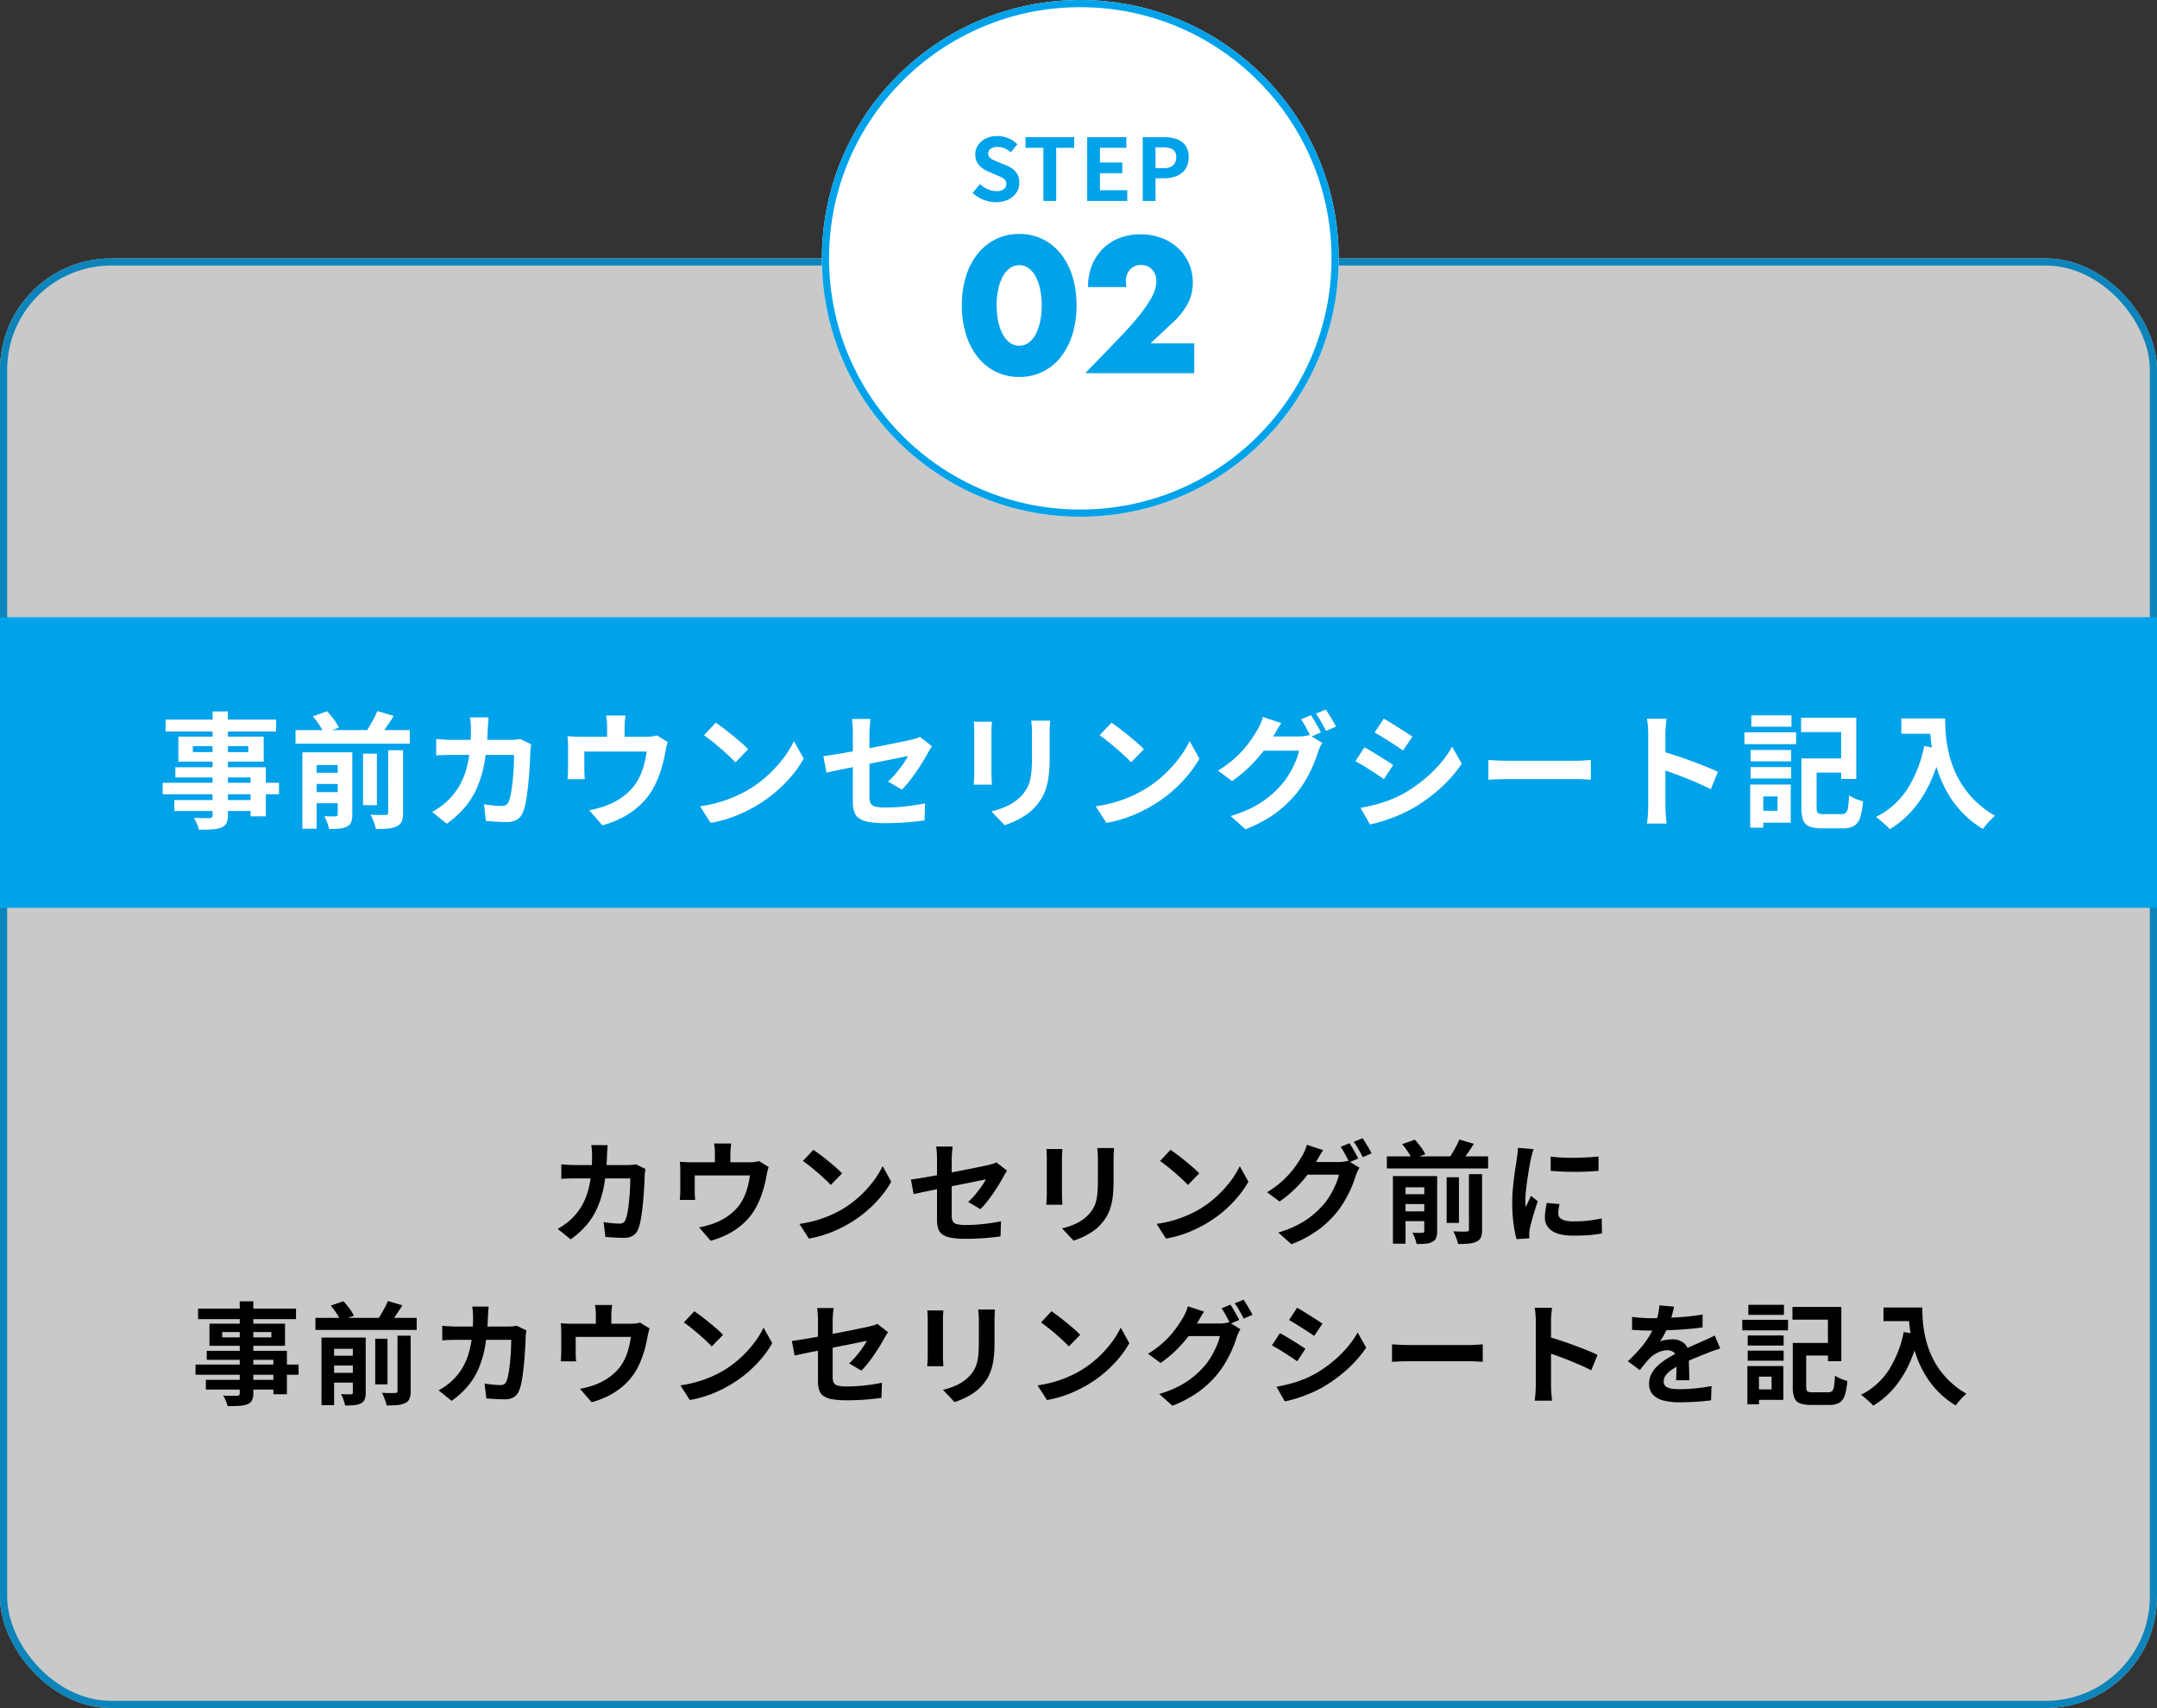 <svg xmlns="http://www.w3.org/2000/svg" width="601" height="476" viewBox="0 0 601 476"><rect x="0" y="0" width="601" height="476" fill="#333333" stroke="none"/><g id="&#x30B0;&#x30EB;&#x30FC;&#x30D7;_10155" data-name="&#x30B0;&#x30EB;&#x30FC;&#x30D7; 10155" transform="translate(22464 21901)"><g id="&#x30B0;&#x30EB;&#x30FC;&#x30D7;_9034" data-name="&#x30B0;&#x30EB;&#x30FC;&#x30D7; 9034"><g id="&#x30B0;&#x30EB;&#x30FC;&#x30D7;_9031" data-name="&#x30B0;&#x30EB;&#x30FC;&#x30D7; 9031" transform="translate(-15100 -16090)"><g id="&#x30B0;&#x30EB;&#x30FC;&#x30D7;_3236" data-name="&#x30B0;&#x30EB;&#x30FC;&#x30D7; 3236" transform="translate(-7364 -5830)"><g id="&#x30B0;&#x30EB;&#x30FC;&#x30D7;_3235" data-name="&#x30B0;&#x30EB;&#x30FC;&#x30D7; 3235" transform="translate(0 19.146)"><g id="&#x9577;&#x65B9;&#x5F62;_1455" data-name="&#x9577;&#x65B9;&#x5F62; 1455" transform="translate(0 71.854)" fill="#fff" stroke="#00a2ea" stroke-width="2" opacity="0.736"><rect width="601" height="404" rx="31" stroke="none"></rect><rect x="1" y="1" width="599" height="402" rx="30" fill="none"></rect></g><g id="&#x30B0;&#x30EB;&#x30FC;&#x30D7;_3234" data-name="&#x30B0;&#x30EB;&#x30FC;&#x30D7; 3234" transform="translate(229)"><g id="&#x6955;&#x5186;&#x5F62;_95" data-name="&#x6955;&#x5186;&#x5F62; 95" transform="translate(0 -0.146)" fill="#fff" stroke="#00a2ea" stroke-width="2"><circle cx="72" cy="72" r="72" stroke="none"></circle><circle cx="72" cy="72" r="71" fill="none"></circle></g><path id="&#x30D1;&#x30B9;_15496" data-name="&#x30D1;&#x30B9; 15496" d="M7.492.331A9.411,9.411,0,0,1,4.008-.338a9.161,9.161,0,0,1-3-1.915l2.041-2.44A7.754,7.754,0,0,0,5.2-3.275a5.776,5.776,0,0,0,2.371.538,3.385,3.385,0,0,0,2.107-.555,1.777,1.777,0,0,0,.712-1.475,1.617,1.617,0,0,0-.341-1.076,2.947,2.947,0,0,0-.939-.709q-.6-.3-1.393-.632L5.348-8.2a8.132,8.132,0,0,1-1.722-.99,4.954,4.954,0,0,1-1.357-1.547,4.425,4.425,0,0,1-.529-2.221,4.555,4.555,0,0,1,.788-2.62A5.462,5.462,0,0,1,4.7-17.414a7.15,7.15,0,0,1,3.178-.678,8,8,0,0,1,3.03.593,7.435,7.435,0,0,1,2.546,1.7L11.67-13.574A7.18,7.18,0,0,0,9.908-14.66a5.163,5.163,0,0,0-2.026-.382,3.094,3.094,0,0,0-1.852.495,1.594,1.594,0,0,0-.683,1.365A1.475,1.475,0,0,0,5.73-12.14a3.207,3.207,0,0,0,1.009.706q.626.293,1.376.6l2.327.957a7.278,7.278,0,0,1,1.88,1.08,4.519,4.519,0,0,1,1.244,1.556,4.989,4.989,0,0,1,.441,2.2,4.893,4.893,0,0,1-.775,2.673A5.534,5.534,0,0,1,11-.41,7.669,7.669,0,0,1,7.492.331ZM20.724,0V-14.816h-5V-17.78H29.3v2.964H24.281V0Zm12.2,0V-17.78H43.821v2.964H36.472v4.109H42.7v2.982H36.472v4.742h7.612V0ZM48.407,0V-17.78h5.829a11.155,11.155,0,0,1,3.543.524,5.015,5.015,0,0,1,2.489,1.743,5.407,5.407,0,0,1,.919,3.327,5.626,5.626,0,0,1-.917,3.318A5.43,5.43,0,0,1,57.8-6.94a9.2,9.2,0,0,1-3.467.627H51.953V0Zm3.546-9.127h2.141a4.12,4.12,0,0,0,2.727-.766,2.847,2.847,0,0,0,.9-2.292,2.357,2.357,0,0,0-.95-2.156,5.228,5.228,0,0,0-2.789-.606H51.953Z" transform="translate(41 55.854)" fill="#00a2ea"></path><path id="&#x30D1;&#x30B9;_15495" data-name="&#x30D1;&#x30B9; 15495" d="M10.7-18.9a21.261,21.261,0,0,0,.45,4.55,13.235,13.235,0,0,0,1.275,3.55A6.865,6.865,0,0,0,14.4-8.475,4.351,4.351,0,0,0,17-7.65a4.386,4.386,0,0,0,2.575-.825A6.516,6.516,0,0,0,21.55-10.8a13.836,13.836,0,0,0,1.25-3.55,21.261,21.261,0,0,0,.45-4.55,21.355,21.355,0,0,0-.45-4.525,13.4,13.4,0,0,0-1.25-3.55,6.569,6.569,0,0,0-1.975-2.3A4.386,4.386,0,0,0,17-30.1a4.351,4.351,0,0,0-2.6.825,6.928,6.928,0,0,0-1.975,2.3,12.828,12.828,0,0,0-1.275,3.55A21.355,21.355,0,0,0,10.7-18.9ZM1-18.9a26.756,26.756,0,0,1,1.175-8.175,18.883,18.883,0,0,1,3.3-6.275,14.887,14.887,0,0,1,5.05-4.025A14.586,14.586,0,0,1,17-38.8a14.632,14.632,0,0,1,6.45,1.425A14.575,14.575,0,0,1,28.5-33.35a19.154,19.154,0,0,1,3.275,6.275A26.756,26.756,0,0,1,32.95-18.9a26.756,26.756,0,0,1-1.175,8.175,19.455,19.455,0,0,1-3.275,6.3,14.456,14.456,0,0,1-5.05,4.05A14.632,14.632,0,0,1,17,1.05,14.586,14.586,0,0,1,10.525-.375a14.763,14.763,0,0,1-5.05-4.05,19.177,19.177,0,0,1-3.3-6.3A26.756,26.756,0,0,1,1-18.9ZM65.75,0H35.4l9.35-9.7q3.7-3.85,5.8-6.525a35.923,35.923,0,0,0,3.125-4.525,11.892,11.892,0,0,0,1.275-3,9.436,9.436,0,0,0,.25-1.95,5.041,5.041,0,0,0-.275-1.65,4.2,4.2,0,0,0-.825-1.425,4.153,4.153,0,0,0-1.325-1,4.148,4.148,0,0,0-1.825-.375,3.913,3.913,0,0,0-3.125,1.3A4.79,4.79,0,0,0,46.7-25.6a12.271,12.271,0,0,0,.15,1.6H36.15a16.089,16.089,0,0,1,1.075-6,13.609,13.609,0,0,1,3.025-4.65,13.36,13.36,0,0,1,4.625-3A15.945,15.945,0,0,1,50.75-38.7a16.508,16.508,0,0,1,5.825,1A13.918,13.918,0,0,1,61.2-34.9a12.856,12.856,0,0,1,3.05,4.275,13.084,13.084,0,0,1,1.1,5.375,12.523,12.523,0,0,1-1.325,5.725A20.153,20.153,0,0,1,59.8-14.15L53.55-8.3h12.2Z" transform="translate(38 103.854)" fill="#00a2ea"></path></g></g><rect id="&#x9577;&#x65B9;&#x5F62;_1456" data-name="&#x9577;&#x65B9;&#x5F62; 1456" width="601" height="81" transform="translate(0 191)" fill="#00a2ea"></rect><path id="&#x30D1;&#x30B9;_15491" data-name="&#x30D1;&#x30B9; 15491" d="M15.232-29.74H19.5V-.86a4.883,4.883,0,0,1-.424,2.3,2.868,2.868,0,0,1-1.436,1.207,8.791,8.791,0,0,1-2.5.489q-1.484.1-3.736.1a8.6,8.6,0,0,0-.557-1.689,11.783,11.783,0,0,0-.826-1.615q.85.035,1.734.049t1.6.01l1.005,0a1.152,1.152,0,0,0,.679-.205.86.86,0,0,0,.189-.648ZM2.126-27.453H32.932v3.308H2.126Zm7.6,7.388v1.66H25.18v-1.66ZM5.707-22.717H29.472v6.974H5.707Zm-.855,8.539H30.07V-.507H25.807V-11.333H4.852ZM1.328-9.85h32.41v3.2H1.328ZM4.577-5.031H28.091v3.043H4.577ZM38.339-24.543H70.188v3.807H38.339Zm4.145,11.915h9.088v3.1H42.484Zm0,5.381h9.088v3.09H42.484ZM57.151-17.97h3.862V-3.613H57.151Zm-7.044-.362H54.16V-1a5.8,5.8,0,0,1-.319,2.117,2.382,2.382,0,0,1-1.215,1.244,5.459,5.459,0,0,1-2.1.571q-1.209.1-2.834.1a12.045,12.045,0,0,0-.534-1.822,11.122,11.122,0,0,0-.8-1.748q.97.035,1.9.053a12.308,12.308,0,0,0,1.259-.017.666.666,0,0,0,.457-.134.581.581,0,0,0,.127-.422Zm14.055-.6H68.3V-1.468a6.232,6.232,0,0,1-.372,2.4,2.752,2.752,0,0,1-1.4,1.368,7.527,7.527,0,0,1-2.446.608,30.634,30.634,0,0,1-3.358.113,11.177,11.177,0,0,0-.581-2,13.924,13.924,0,0,0-.9-1.976q1.337.062,2.551.076T63.427-.9A.991.991,0,0,0,64-1.031a.6.6,0,0,0,.158-.484Zm-21-9.446,3.987-1.4a28.093,28.093,0,0,1,1.889,2.289A12.141,12.141,0,0,1,50.426-25.2l-4.248,1.485a12.055,12.055,0,0,0-1.222-2.276A21.4,21.4,0,0,0,43.158-28.38Zm17.978-1.461L65.7-28.485q-1.047,1.684-2.157,3.278T61.5-22.455l-3.769-1.293q.619-.848,1.248-1.9t1.2-2.15Q60.755-28.9,61.136-29.841ZM40.251-18.332H51.279v3.527H44.214V2.938H40.251Zm51.874-9.745q-.062.615-.125,1.556t-.1,1.572A62.769,62.769,0,0,1,91.03-15.7a32.2,32.2,0,0,1-2.086,7.156,22.185,22.185,0,0,1-3.463,5.589,27.274,27.274,0,0,1-5.005,4.522L76.4-1.726A27.318,27.318,0,0,0,78.726-3.2a15.818,15.818,0,0,0,2.28-1.941A18.227,18.227,0,0,0,83.9-8.85a20.25,20.25,0,0,0,1.909-4.4,30.283,30.283,0,0,0,1.065-5.267,55.576,55.576,0,0,0,.347-6.346q0-.393-.031-.994T87.1-27.06q-.062-.605-.132-1.017Zm11.887,7.5q-.07.428-.146.986a8.455,8.455,0,0,0-.084.862q-.035,1.121-.119,2.865t-.241,3.761q-.158,2.016-.389,4.019t-.554,3.7a13.713,13.713,0,0,1-.785,2.779A4.216,4.216,0,0,1,100.081.4a5.254,5.254,0,0,1-2.871.687q-1.5,0-3.019-.093T91.4.8l-.55-4.677q1.294.222,2.595.35t2.327.128a2.27,2.27,0,0,0,1.279-.292,2.006,2.006,0,0,0,.684-.949,9.3,9.3,0,0,0,.54-1.83q.241-1.157.418-2.6T99-12.05q.126-1.542.179-2.982t.052-2.587H82.15q-.89,0-2.188.031t-2.423.129v-4.6q1.117.116,2.367.183t2.237.066H98.333q.68,0,1.356-.062t1.3-.179Zm26.265-8.017q-.125,1.118-.187,1.795t-.062,1.437v5.042h-4.872v-5.042q0-.76-.045-1.437t-.224-1.795Zm11.782,7.4a10.836,10.836,0,0,0-.394,1.406q-.187.849-.284,1.366-.214,1.25-.522,2.511t-.7,2.509q-.4,1.247-.9,2.477A26.35,26.35,0,0,1,138.1-8.5a19.025,19.025,0,0,1-3.548,4.654A22.055,22.055,0,0,1,129.674-.3a26.91,26.91,0,0,1-5.849,2.3L120.185-2.2a25.887,25.887,0,0,0,2.53-.582q1.342-.376,2.42-.8a18.325,18.325,0,0,0,2.9-1.4A17.7,17.7,0,0,0,130.795-7a15.051,15.051,0,0,0,2.288-2.552,15.6,15.6,0,0,0,1.495-2.784,20.934,20.934,0,0,0,1-3.079,31.733,31.733,0,0,0,.6-3.137H118.815v5.119q0,.6.035,1.328t.1,1.258H114.11q.07-.662.115-1.449t.045-1.484v-6.066q0-.579-.031-1.476a13.352,13.352,0,0,0-.129-1.532q.9.09,1.737.129t1.838.039h18.437a11.333,11.333,0,0,0,1.769-.111,7.513,7.513,0,0,0,1.131-.263Zm13.379-5.415q.918.63,2.143,1.553t2.526,1.983q1.3,1.06,2.458,2.069a25.959,25.959,0,0,1,1.9,1.811l-3.562,3.644q-.684-.739-1.761-1.752t-2.334-2.1q-1.256-1.087-2.481-2.06t-2.185-1.629ZM151.043-3.3a37.291,37.291,0,0,0,5.164-1.084,37.183,37.183,0,0,0,4.481-1.6,34.646,34.646,0,0,0,3.768-1.9,32.607,32.607,0,0,0,5.463-4.051,35.759,35.759,0,0,0,4.336-4.742,27.33,27.33,0,0,0,2.963-4.807l2.713,4.907a30.982,30.982,0,0,1-3.272,4.709,38.1,38.1,0,0,1-4.391,4.448A37.654,37.654,0,0,1,166.986-3.6a42.439,42.439,0,0,1-3.842,2.039,37.309,37.309,0,0,1-4.37,1.718,33.8,33.8,0,0,1-4.764,1.163Zm42.584-1.371v-18.94q0-.592-.027-1.328t-.09-1.459a11.16,11.16,0,0,0-.167-1.24h5.222q-.132.79-.222,1.956t-.09,2.07V-5.9a4.068,4.068,0,0,0,.313,1.733,1.868,1.868,0,0,0,1.268.931,11.167,11.167,0,0,0,2.868.274q1.858,0,3.735-.142t3.736-.407q1.859-.264,3.582-.607L213.6.642q-1.434.19-3.249.375t-3.769.282q-1.955.1-3.839.1a25.494,25.494,0,0,1-4.8-.362A6.387,6.387,0,0,1,195.2-.075a3.622,3.622,0,0,1-1.253-1.89A10.072,10.072,0,0,1,193.627-4.668ZM215.66-20.039q-.222.366-.557.9t-.584.991q-.575,1.085-1.423,2.464t-1.832,2.808q-.984,1.429-2.017,2.719a25.583,25.583,0,0,1-1.969,2.213l-3.854-2.268a21.816,21.816,0,0,0,2.262-2.345q1.092-1.307,1.968-2.576a21.863,21.863,0,0,0,1.355-2.178q-.464.082-1.682.341t-2.963.606l-3.8.756q-2.058.408-4.166.838t-4.061.82q-1.953.391-3.533.731l-2.529.543-.846-4.591q1.019-.132,2.662-.389t3.674-.622q2.032-.365,4.246-.787t4.372-.84q2.158-.418,4.051-.8t3.3-.673q1.41-.294,2.083-.453.74-.179,1.376-.37a5.208,5.208,0,0,0,1.1-.46ZM248.6-27.163q-.035.724-.084,1.589t-.049,1.921v6.922a39.362,39.362,0,0,1-.267,4.9,19.467,19.467,0,0,1-.788,3.663,13.1,13.1,0,0,1-1.274,2.781A15.078,15.078,0,0,1,244.392-3.1a13.76,13.76,0,0,1-2.639,2.268A21.262,21.262,0,0,1,238.73.859a29.045,29.045,0,0,1-2.82,1.116l-3.667-3.866a21.082,21.082,0,0,0,4.728-1.662,13.06,13.06,0,0,0,3.7-2.754,11.071,11.071,0,0,0,1.466-2.023,8.968,8.968,0,0,0,.865-2.258,17.734,17.734,0,0,0,.416-2.805q.119-1.571.119-3.63v-6.629q0-1.055-.062-1.921t-.16-1.589Zm-16.221.3q-.035.6-.083,1.224t-.048,1.449v11.823q0,.665.048,1.544t.083,1.5h-5.09q.043-.487.1-1.386t.062-1.689v-11.8q0-.482-.035-1.276t-.1-1.4Zm33.31.251q.918.63,2.143,1.553t2.526,1.983q1.3,1.06,2.458,2.069a25.963,25.963,0,0,1,1.9,1.811l-3.562,3.644q-.684-.739-1.762-1.752t-2.333-2.1q-1.256-1.087-2.481-2.06t-2.185-1.629ZM261.293-3.3a37.29,37.29,0,0,0,5.164-1.084,37.185,37.185,0,0,0,4.481-1.6,34.647,34.647,0,0,0,3.768-1.9,32.608,32.608,0,0,0,5.463-4.051,35.759,35.759,0,0,0,4.336-4.742,27.33,27.33,0,0,0,2.963-4.807l2.712,4.907a30.98,30.98,0,0,1-3.272,4.709,38.1,38.1,0,0,1-4.391,4.448A37.655,37.655,0,0,1,277.236-3.6a42.434,42.434,0,0,1-3.842,2.039,37.306,37.306,0,0,1-4.37,1.718,33.8,33.8,0,0,1-4.764,1.163Zm59.975-25.376a17.192,17.192,0,0,1,.966,1.5q.511.881,1,1.756t.815,1.536l-2.809,1.2q-.545-1.077-1.293-2.464a25.2,25.2,0,0,0-1.448-2.394Zm4.135-1.58q.463.657,1,1.542t1.034,1.742q.5.858.8,1.475l-2.782,1.2q-.54-1.108-1.318-2.475a24.846,24.846,0,0,0-1.493-2.347Zm-.992,9.284a11.114,11.114,0,0,0-.618,1.166q-.314.675-.547,1.342a34.363,34.363,0,0,1-1.283,3.529,37.578,37.578,0,0,1-2.03,4.087,30.151,30.151,0,0,1-2.8,4.072A31.6,31.6,0,0,1,311.3-1.294a37.607,37.607,0,0,1-8.272,4.4L298.888-.587a35.181,35.181,0,0,0,6.168-2.435,26.348,26.348,0,0,0,4.509-2.936,29.134,29.134,0,0,0,3.429-3.3,19.792,19.792,0,0,0,2.233-3.089,29.122,29.122,0,0,0,1.749-3.441,15.759,15.759,0,0,0,.985-3.005H306.168l1.613-3.971h10a12.772,12.772,0,0,0,1.641-.107,7.335,7.335,0,0,0,1.4-.3ZM313-26.5q-.627.919-1.227,1.963l-.919,1.6a35.912,35.912,0,0,1-2.92,4.371,40.14,40.14,0,0,1-3.939,4.383,36.809,36.809,0,0,1-4.708,3.847l-3.921-2.911a31.991,31.991,0,0,0,4.06-2.909,28.089,28.089,0,0,0,3.056-3,31.988,31.988,0,0,0,2.226-2.871q.935-1.374,1.589-2.49a11.912,11.912,0,0,0,.879-1.7,13.658,13.658,0,0,0,.7-1.96Zm28.552-1.213q.864.466,1.947,1.136t2.213,1.381q1.13.711,2.139,1.359t1.683,1.134l-2.611,3.859q-.716-.51-1.722-1.175t-2.1-1.359q-1.095-.694-2.161-1.341t-1.922-1.142ZM335.069-2.868q1.972-.35,3.992-.867a38.072,38.072,0,0,0,4.025-1.275,31.484,31.484,0,0,0,3.9-1.785,39.37,39.37,0,0,0,5.542-3.78,37.59,37.59,0,0,0,4.633-4.477,28.515,28.515,0,0,0,3.442-4.873l2.693,4.755a37,37,0,0,1-6.021,6.876,45.766,45.766,0,0,1-7.9,5.712,36.828,36.828,0,0,1-3.9,1.877q-2.125.881-4.175,1.524a29.538,29.538,0,0,1-3.6.92Zm1.092-16.857q.884.459,1.988,1.117t2.224,1.354q1.12.7,2.12,1.332t1.673,1.122L341.6-10.872q-.751-.529-1.747-1.186t-2.094-1.367q-1.1-.71-2.168-1.346t-1.961-1.095Zm34.55,3.517q.638.035,1.621.1t2.054.094q1.07.031,1.957.031h18.8q1.236,0,2.324-.094t1.789-.129V-10.7q-.619-.035-1.8-.111t-2.3-.076H376.342q-1.482,0-3.061.059t-2.571.129ZM415.239-3.354V-23.47q0-.942-.09-2.125a17.106,17.106,0,0,0-.277-2.1h5.468q-.1.911-.2,2.024t-.107,2.2v6.357q0,2.049,0,4.18t0,4.078v5.5q0,.494.041,1.379t.13,1.828q.089.942.152,1.67h-5.472Q415.04.5,415.14-.9T415.239-3.354ZM419-18.632q1.742.47,3.9,1.188t4.372,1.526q2.209.809,4.156,1.6t3.229,1.43l-1.984,4.852q-1.478-.785-3.264-1.568t-3.631-1.528q-1.845-.745-3.6-1.369T419-13.6Zm40.637,1.984H471.16v3.963H459.637Zm-1.714,0h4.237V-2.869q0,1.136.361,1.442a2.8,2.8,0,0,0,1.618.305h4.969a1.693,1.693,0,0,0,1.222-.39,2.773,2.773,0,0,0,.585-1.514,31.846,31.846,0,0,0,.288-3.319,9.851,9.851,0,0,0,1.155.66,12.783,12.783,0,0,0,1.419.6q.739.261,1.316.4a19.257,19.257,0,0,1-.812,4.536,4.142,4.142,0,0,1-1.705,2.318,6.135,6.135,0,0,1-3.139.677h-5.823a9.513,9.513,0,0,1-3.421-.5,3.048,3.048,0,0,1-1.76-1.729,9.382,9.382,0,0,1-.51-3.472Zm-.092-11.324H473.21v17.06h-4.217V-23.981H457.831ZM443.763-19h11.3v3.172h-11.3Zm.2-9.638h11.19v3.172h-11.19Zm-.2,14.415h11.3v3.171h-11.3Zm-1.719-9.7h14.4v3.316h-14.4Zm3.636,14.555h9.277V1.278h-9.277V-2.038h5.587V-6.052h-5.587Zm-2.026,0H447.3V2.662h-3.643Zm42.115-18.417H495.7v4.272h-9.932Zm7.863,0h4.345q0,1.661.136,3.79a36.832,36.832,0,0,0,.591,4.521,32.052,32.052,0,0,0,1.367,4.911,26.891,26.891,0,0,0,2.441,4.992,25.868,25.868,0,0,0,3.829,4.751A27.958,27.958,0,0,0,511.88-.637q-.46.37-1.126,1.029T509.48,1.769q-.608.717-.986,1.259a27.738,27.738,0,0,1-5.729-4.557,28.352,28.352,0,0,1-4.052-5.392,33.692,33.692,0,0,1-2.654-5.778,40.561,40.561,0,0,1-1.538-5.7,46.632,46.632,0,0,1-.708-5.193Q493.632-26.007,493.632-27.785Zm-1.5,7.693,4.805.865a47.678,47.678,0,0,1-3.2,9.424,32.558,32.558,0,0,1-4.765,7.461,26.528,26.528,0,0,1-6.434,5.432,10.538,10.538,0,0,0-1.078-1.1Q480.751,1.34,480,.691A14.48,14.48,0,0,0,478.7-.336a22.042,22.042,0,0,0,8.755-7.8A34.729,34.729,0,0,0,492.132-20.092Z" transform="translate(44 247)" fill="#fff"></path></g><path id="&#x30D1;&#x30B9;_15492" data-name="&#x30D1;&#x30B9; 15492" d="M-131.684-24.868q-.055.544-.11,1.379t-.086,1.392a55.6,55.6,0,0,1-.773,8.2A28.523,28.523,0,0,1-134.5-7.564a19.65,19.65,0,0,1-3.067,4.95,24.157,24.157,0,0,1-4.433,4l-3.608-2.92a24.2,24.2,0,0,0,2.057-1.305,14.01,14.01,0,0,0,2.019-1.72,16.144,16.144,0,0,0,2.564-3.284,17.936,17.936,0,0,0,1.691-3.894,26.821,26.821,0,0,0,.943-4.665,49.224,49.224,0,0,0,.307-5.621q0-.348-.028-.88t-.083-1.069q-.055-.536-.117-.9Zm10.528,6.642q-.062.379-.129.874a7.492,7.492,0,0,0-.074.763q-.031.992-.105,2.538t-.214,3.331q-.14,1.786-.344,3.56t-.491,3.277a12.146,12.146,0,0,1-.7,2.462A3.735,3.735,0,0,1-124.637.355a4.654,4.654,0,0,1-2.543.609q-1.331,0-2.674-.083t-2.469-.169l-.487-4.142q1.147.2,2.3.31t2.061.114a2.011,2.011,0,0,0,1.133-.258,1.777,1.777,0,0,0,.606-.841,8.236,8.236,0,0,0,.478-1.62q.213-1.025.37-2.3t.269-2.644q.112-1.366.158-2.642t.047-2.292h-15.128q-.788,0-1.938.028t-2.146.114v-4.073q.99.1,2.1.162t1.982.059h14.34q.6,0,1.2-.055t1.154-.158Zm23.883-7.1q-.11.99-.166,1.59t-.055,1.272V-18h-4.315v-4.466q0-.673-.04-1.272t-.2-1.59Zm10.436,6.551a9.6,9.6,0,0,0-.349,1.246q-.166.752-.251,1.21-.19,1.107-.462,2.224t-.623,2.222q-.351,1.1-.8,2.194a23.34,23.34,0,0,1-1.017,2.146A16.85,16.85,0,0,1-93.482-3.41,19.534,19.534,0,0,1-97.806-.263a23.835,23.835,0,0,1-5.181,2.041l-3.224-3.728a22.929,22.929,0,0,0,2.241-.516q1.189-.333,2.144-.706a16.231,16.231,0,0,0,2.572-1.242A15.678,15.678,0,0,0-96.813-6.2a13.331,13.331,0,0,0,2.027-2.26,13.818,13.818,0,0,0,1.324-2.465,18.541,18.541,0,0,0,.888-2.727,28.109,28.109,0,0,0,.532-2.779h-15.382V-11.9q0,.527.031,1.176t.086,1.114h-4.284q.062-.587.1-1.283t.04-1.314v-5.373q0-.513-.028-1.308a11.825,11.825,0,0,0-.114-1.356q.8.079,1.539.114t1.628.034h16.33a10.038,10.038,0,0,0,1.567-.1,6.654,6.654,0,0,0,1-.233Zm12.47-4.8q.813.558,1.9,1.376t2.237,1.757q1.152.939,2.177,1.833A23,23,0,0,1-66.368-17l-3.155,3.228q-.606-.654-1.56-1.552t-2.067-1.86q-1.113-.963-2.2-1.824t-1.936-1.443ZM-78.259-2.92a33.029,33.029,0,0,0,4.574-.96,32.934,32.934,0,0,0,3.969-1.415,30.687,30.687,0,0,0,3.338-1.68,28.881,28.881,0,0,0,4.839-3.588,31.672,31.672,0,0,0,3.841-4.2,24.207,24.207,0,0,0,2.624-4.257l2.4,4.346a27.439,27.439,0,0,1-2.9,4.171A33.75,33.75,0,0,1-59.46-6.563a33.351,33.351,0,0,1-4.678,3.372,37.587,37.587,0,0,1-3.4,1.806A33.044,33.044,0,0,1-71.412.137a29.936,29.936,0,0,1-4.219,1.03Zm38.337-1.214V-20.91q0-.524-.024-1.176t-.079-1.292a9.889,9.889,0,0,0-.148-1.1h4.625q-.117.7-.2,1.733t-.079,1.833V-5.222a3.6,3.6,0,0,0,.277,1.535,1.654,1.654,0,0,0,1.124.825,9.891,9.891,0,0,0,2.541.243q1.645,0,3.308-.126t3.309-.36q1.647-.234,3.173-.537L-22.228.569Q-23.5.737-25.106.9t-3.339.25q-1.731.086-3.4.086a22.581,22.581,0,0,1-4.25-.321,5.657,5.657,0,0,1-2.434-.983,3.208,3.208,0,0,1-1.11-1.674A8.921,8.921,0,0,1-39.922-4.134Zm19.514-13.615q-.2.325-.493.8t-.518.878q-.51.961-1.261,2.182T-24.3-11.4q-.872,1.266-1.786,2.408a22.66,22.66,0,0,1-1.744,1.961l-3.414-2.009a19.323,19.323,0,0,0,2-2.077q.967-1.158,1.744-2.281a19.364,19.364,0,0,0,1.2-1.929q-.411.073-1.489.3t-2.624.537l-3.369.67q-1.823.362-3.69.742t-3.6.726q-1.73.346-3.13.647l-2.24.481-.749-4.066q.9-.117,2.358-.344t3.255-.551q1.8-.324,3.76-.7t3.872-.744q1.911-.37,3.588-.706t2.926-.6q1.249-.26,1.845-.4.655-.159,1.219-.328a4.613,4.613,0,0,0,.978-.407Zm29.795-6.31q-.031.641-.074,1.408t-.043,1.7v6.131a34.864,34.864,0,0,1-.236,4.344,17.243,17.243,0,0,1-.7,3.244A11.6,11.6,0,0,1,7.207-4.767,13.355,13.355,0,0,1,5.662-2.742,12.187,12.187,0,0,1,3.325-.733,18.832,18.832,0,0,1,.646.76a25.726,25.726,0,0,1-2.5.989L-5.1-1.675A18.673,18.673,0,0,0-.912-3.147a11.568,11.568,0,0,0,3.28-2.439,9.806,9.806,0,0,0,1.3-1.792,7.943,7.943,0,0,0,.766-2A15.707,15.707,0,0,0,4.8-11.863q.105-1.392.105-3.215V-20.95q0-.934-.055-1.7T4.71-24.059Zm-14.367.265q-.031.535-.074,1.084T-5.1-21.427v10.472q0,.589.043,1.368t.074,1.331H-9.487q.038-.431.093-1.227t.055-1.5V-21.427q0-.427-.031-1.13t-.093-1.237Zm30.123.222q.813.558,1.9,1.376t2.237,1.757q1.152.939,2.177,1.833A23,23,0,0,1,33.142-17l-3.155,3.228q-.606-.654-1.56-1.552t-2.067-1.86q-1.113-.963-2.2-1.824t-1.936-1.443ZM21.251-2.92a33.029,33.029,0,0,0,4.574-.96,32.933,32.933,0,0,0,3.969-1.415,30.687,30.687,0,0,0,3.338-1.68,28.881,28.881,0,0,0,4.839-3.588,31.672,31.672,0,0,0,3.841-4.2,24.207,24.207,0,0,0,2.624-4.257l2.4,4.346a27.439,27.439,0,0,1-2.9,4.171A33.75,33.75,0,0,1,40.05-6.563a33.351,33.351,0,0,1-4.678,3.372,37.586,37.586,0,0,1-3.4,1.806A33.044,33.044,0,0,1,28.1.137a29.935,29.935,0,0,1-4.219,1.03ZM74.991-25.4a15.23,15.23,0,0,1,.856,1.332q.453.78.882,1.555t.721,1.36l-2.488,1.063q-.482-.954-1.145-2.182a22.323,22.323,0,0,0-1.283-2.12Zm3.663-1.4q.41.582.882,1.366t.916,1.543q.444.76.706,1.307l-2.464,1.063q-.479-.981-1.167-2.192A22.006,22.006,0,0,0,76.2-25.788Zm-.879,8.223a9.844,9.844,0,0,0-.547,1.033q-.278.6-.485,1.189a30.431,30.431,0,0,1-1.137,3.126,33.284,33.284,0,0,1-1.8,3.619A26.706,26.706,0,0,1,71.333-6a27.987,27.987,0,0,1-5.171,4.852,33.31,33.31,0,0,1-7.327,3.9L55.169-.52a31.16,31.16,0,0,0,5.463-2.157,23.336,23.336,0,0,0,3.993-2.6A25.8,25.8,0,0,0,67.663-8.2a17.528,17.528,0,0,0,1.978-2.736,25.8,25.8,0,0,0,1.549-3.048,13.959,13.959,0,0,0,.872-2.662H61.617l1.428-3.517H71.9a11.312,11.312,0,0,0,1.454-.095,6.5,6.5,0,0,0,1.24-.267Zm-10.108-4.9q-.556.814-1.087,1.739l-.814,1.417a31.81,31.81,0,0,1-2.587,3.871,35.552,35.552,0,0,1-3.488,3.882,32.6,32.6,0,0,1-4.17,3.407l-3.472-2.578a28.339,28.339,0,0,0,3.6-2.577,24.879,24.879,0,0,0,2.707-2.658,28.33,28.33,0,0,0,1.972-2.542q.828-1.217,1.407-2.206a10.551,10.551,0,0,0,.778-1.509,12.1,12.1,0,0,0,.62-1.736Zm17.75,1.734h28.209v3.372H85.418Zm3.671,10.554h8.049v2.743H89.089Zm0,4.766h8.049v2.737H89.089Zm12.99-9.5H105.5V-3.2h-3.421Zm-6.239-.321h3.59V-.883A5.14,5.14,0,0,1,99.147.993a2.11,2.11,0,0,1-1.076,1.1,4.835,4.835,0,0,1-1.857.506q-1.071.092-2.51.092a10.669,10.669,0,0,0-.473-1.614,9.851,9.851,0,0,0-.7-1.548q.859.031,1.682.046a10.9,10.9,0,0,0,1.115-.015.59.59,0,0,0,.4-.119A.515.515,0,0,0,95.84-.93Zm12.449-.533h3.662V-1.3a5.52,5.52,0,0,1-.329,2.125,2.437,2.437,0,0,1-1.243,1.211,6.667,6.667,0,0,1-2.166.538,27.133,27.133,0,0,1-2.974.1,9.9,9.9,0,0,0-.514-1.767,12.332,12.332,0,0,0-.8-1.75q1.184.055,2.26.067t1.455-.019a.877.877,0,0,0,.512-.119.529.529,0,0,0,.139-.429Zm-18.6-8.366,3.532-1.236a24.882,24.882,0,0,1,1.673,2.028,10.753,10.753,0,0,1,1.232,2.025L92.36-21a10.677,10.677,0,0,0-1.083-2.016A18.958,18.958,0,0,0,89.685-25.137Zm15.923-1.294,4.043,1.2q-.927,1.492-1.91,2.9t-1.81,2.438l-3.338-1.146q.548-.751,1.105-1.686t1.065-1.9Q105.272-25.593,105.609-26.43ZM87.11-16.237h9.768v3.124H90.621V2.6H87.11Zm43.946-5.443q1.43.193,3.212.277t3.633.06q1.852-.024,3.548-.124t2.944-.237v4q-1.417.124-3.125.2t-3.5.077q-1.791,0-3.516-.077t-3.172-.2Zm2.477,13.237q-.175.778-.266,1.38a8.21,8.21,0,0,0-.091,1.229,1.832,1.832,0,0,0,.241.93,1.882,1.882,0,0,0,.756.7,4.531,4.531,0,0,0,1.337.434,11.2,11.2,0,0,0,2.008.153,35.842,35.842,0,0,0,3.914-.2q1.83-.2,3.85-.629l.079,4.191a33.007,33.007,0,0,1-3.429.448q-1.938.162-4.573.162-4,0-5.952-1.358a4.3,4.3,0,0,1-1.952-3.729,13.57,13.57,0,0,1,.136-1.882q.136-.972.4-2.147Zm-7.241-15.305q-.11.307-.269.862t-.293,1.09q-.134.535-.2.814-.121.633-.317,1.676t-.4,2.33q-.2,1.286-.381,2.625t-.3,2.57q-.117,1.231-.117,2.168,0,.444.024.992a9.724,9.724,0,0,0,.1,1.023q.238-.529.48-1.058t.485-1.063q.242-.534.449-1.036l1.915,1.512q-.438,1.286-.891,2.74t-.8,2.746q-.351,1.292-.524,2.112-.062.334-.121.775a4.56,4.56,0,0,0-.052.679q.007.241.014.6t.038.681l-3.576.238a30.94,30.94,0,0,1-.836-4.276,42.853,42.853,0,0,1-.371-5.841q0-1.747.147-3.538t.362-3.46q.215-1.669.427-3.029t.342-2.263q.086-.651.19-1.473t.128-1.559ZM-234.2,18.659h3.783v25.58a4.325,4.325,0,0,1-.376,2.035,2.54,2.54,0,0,1-1.272,1.069,7.786,7.786,0,0,1-2.211.433q-1.314.092-3.309.092a7.615,7.615,0,0,0-.493-1.5,10.436,10.436,0,0,0-.732-1.431q.753.031,1.536.043t1.415.009l.891,0a1.021,1.021,0,0,0,.6-.182.762.762,0,0,0,.167-.574Zm-11.609,2.026h27.286v2.93h-27.286Zm6.731,6.544V28.7h13.689v-1.47Zm-3.559-2.35h21.049v6.177h-21.049Zm-.757,7.564h22.336V44.551h-3.776V34.962h-18.56Zm-3.122,3.833h28.706V39.11h-28.706Zm2.878,4.268h20.827v2.7h-20.827Zm30.524-17.282H-184.9v3.372h-28.209Zm3.671,10.554h8.049v2.743h-8.049Zm0,4.766h8.049v2.737h-8.049Zm12.99-9.5h3.421V41.8h-3.421Zm-6.239-.321h3.59V44.117a5.14,5.14,0,0,1-.283,1.875,2.11,2.11,0,0,1-1.076,1.1,4.835,4.835,0,0,1-1.857.506q-1.071.092-2.51.092a10.669,10.669,0,0,0-.473-1.614,9.851,9.851,0,0,0-.7-1.548q.859.031,1.682.047a10.9,10.9,0,0,0,1.115-.015.59.59,0,0,0,.4-.119.515.515,0,0,0,.112-.373Zm12.449-.533h3.662V43.7a5.52,5.52,0,0,1-.329,2.125,2.437,2.437,0,0,1-1.243,1.211,6.667,6.667,0,0,1-2.166.538,27.132,27.132,0,0,1-2.974.1,9.9,9.9,0,0,0-.514-1.767,12.334,12.334,0,0,0-.8-1.75q1.184.055,2.26.067t1.455-.019a.877.877,0,0,0,.512-.119.529.529,0,0,0,.139-.429Zm-18.6-8.366,3.532-1.236a24.884,24.884,0,0,1,1.673,2.028,10.753,10.753,0,0,1,1.232,2.025L-206.17,24a10.678,10.678,0,0,0-1.083-2.016A18.96,18.96,0,0,0-208.845,19.863Zm15.923-1.294,4.043,1.2q-.927,1.492-1.91,2.9t-1.81,2.438l-3.338-1.146q.548-.751,1.105-1.686t1.065-1.9Q-193.258,19.407-192.921,18.57Zm-18.5,10.193h9.768v3.124h-6.258V47.6h-3.511Zm46.566-8.631q-.055.544-.11,1.379t-.086,1.392a55.6,55.6,0,0,1-.773,8.2,28.523,28.523,0,0,1-1.847,6.339,19.65,19.65,0,0,1-3.067,4.95,24.157,24.157,0,0,1-4.433,4l-3.608-2.92a24.2,24.2,0,0,0,2.057-1.305,14.011,14.011,0,0,0,2.019-1.72,16.144,16.144,0,0,0,2.564-3.284,17.935,17.935,0,0,0,1.691-3.894A26.821,26.821,0,0,0-169.5,28.6a49.224,49.224,0,0,0,.307-5.621q0-.348-.028-.88t-.083-1.069q-.055-.536-.117-.9Zm10.528,6.642q-.062.379-.129.874a7.5,7.5,0,0,0-.074.763q-.031.992-.105,2.538t-.214,3.331q-.14,1.786-.344,3.56t-.491,3.277a12.146,12.146,0,0,1-.7,2.462,3.735,3.735,0,0,1-1.429,1.777,4.654,4.654,0,0,1-2.543.609q-1.331,0-2.674-.083t-2.469-.169l-.487-4.142q1.147.2,2.3.31t2.061.114a2.011,2.011,0,0,0,1.133-.258,1.777,1.777,0,0,0,.606-.841,8.235,8.235,0,0,0,.478-1.62q.213-1.025.37-2.3t.269-2.644q.112-1.366.158-2.642t.047-2.292h-15.128q-.788,0-1.938.028t-2.146.114V25.463q.99.1,2.1.162t1.982.059h14.34q.6,0,1.2-.055T-157,25.47Zm23.883-7.1q-.11.99-.166,1.59t-.055,1.272V27h-4.315V22.536q0-.673-.04-1.272t-.2-1.59Zm10.436,6.551a9.6,9.6,0,0,0-.349,1.246q-.166.752-.251,1.21-.19,1.107-.462,2.224t-.623,2.222q-.351,1.1-.8,2.194a23.34,23.34,0,0,1-1.017,2.146,16.85,16.85,0,0,1-3.143,4.122,19.534,19.534,0,0,1-4.324,3.147,23.835,23.835,0,0,1-5.181,2.041l-3.224-3.728a22.929,22.929,0,0,0,2.241-.516q1.189-.333,2.144-.706a16.23,16.23,0,0,0,2.572-1.242,15.678,15.678,0,0,0,2.441-1.786,13.332,13.332,0,0,0,2.027-2.26,13.818,13.818,0,0,0,1.324-2.465,18.541,18.541,0,0,0,.888-2.727,28.109,28.109,0,0,0,.532-2.779h-15.382V33.1q0,.527.031,1.176t.086,1.114h-4.284q.062-.587.1-1.283t.04-1.314V27.422q0-.513-.028-1.308a11.828,11.828,0,0,0-.114-1.356q.8.079,1.539.114t1.628.034h16.33a10.038,10.038,0,0,0,1.567-.1,6.654,6.654,0,0,0,1-.233Zm12.47-4.8q.813.558,1.9,1.376t2.237,1.757q1.152.939,2.177,1.833A23,23,0,0,1-99.538,28l-3.155,3.228q-.606-.654-1.56-1.552t-2.067-1.86q-1.113-.963-2.2-1.824t-1.936-1.443Zm-3.892,20.652a33.029,33.029,0,0,0,4.574-.96,32.934,32.934,0,0,0,3.969-1.415,30.687,30.687,0,0,0,3.338-1.68,28.881,28.881,0,0,0,4.839-3.588,31.672,31.672,0,0,0,3.841-4.2,24.207,24.207,0,0,0,2.624-4.257l2.4,4.346a27.439,27.439,0,0,1-2.9,4.171,33.75,33.75,0,0,1-3.889,3.939,33.351,33.351,0,0,1-4.678,3.372,37.588,37.588,0,0,1-3.4,1.806,33.043,33.043,0,0,1-3.871,1.522,29.935,29.935,0,0,1-4.219,1.03Zm38.337-1.214V24.09q0-.524-.024-1.176t-.079-1.292a9.888,9.888,0,0,0-.148-1.1h4.625q-.117.7-.2,1.733t-.079,1.833V39.778a3.6,3.6,0,0,0,.277,1.535,1.654,1.654,0,0,0,1.124.825,9.891,9.891,0,0,0,2.541.243q1.645,0,3.308-.126t3.309-.36q1.647-.234,3.173-.537l-.134,4.211q-1.271.169-2.878.332t-3.339.25q-1.731.086-3.4.086a22.581,22.581,0,0,1-4.25-.321,5.657,5.657,0,0,1-2.434-.983,3.208,3.208,0,0,1-1.11-1.674A8.921,8.921,0,0,1-73.092,40.866Zm19.514-13.615q-.2.325-.493.8t-.518.878q-.51.961-1.261,2.182T-57.471,33.6q-.872,1.266-1.786,2.408A22.659,22.659,0,0,1-61,37.966l-3.414-2.009a19.323,19.323,0,0,0,2-2.077q.967-1.158,1.744-2.281a19.364,19.364,0,0,0,1.2-1.929q-.411.073-1.489.3t-2.624.537l-3.369.67q-1.823.362-3.69.742t-3.6.726q-1.73.346-3.13.647l-2.24.48-.749-4.066q.9-.117,2.358-.344t3.255-.551q1.8-.324,3.76-.7t3.872-.744q1.911-.37,3.588-.706t2.926-.6q1.249-.26,1.845-.4.655-.159,1.219-.328a4.613,4.613,0,0,0,.978-.407Zm29.795-6.31q-.031.641-.074,1.408t-.043,1.7v6.131a34.864,34.864,0,0,1-.236,4.344,17.243,17.243,0,0,1-.7,3.244,11.6,11.6,0,0,1-1.129,2.463,13.355,13.355,0,0,1-1.545,2.025,12.187,12.187,0,0,1-2.337,2.009,18.832,18.832,0,0,1-2.678,1.493,25.726,25.726,0,0,1-2.5.989l-3.248-3.425a18.673,18.673,0,0,0,4.187-1.472,11.568,11.568,0,0,0,3.28-2.439,9.806,9.806,0,0,0,1.3-1.792,7.943,7.943,0,0,0,.766-2,15.707,15.707,0,0,0,.369-2.485q.105-1.392.105-3.215V24.05q0-.934-.055-1.7t-.141-1.408Zm-14.367.265q-.031.535-.074,1.084t-.043,1.283V34.045q0,.589.043,1.368t.074,1.331h-4.508q.038-.431.093-1.227t.055-1.5V23.573q0-.427-.031-1.13t-.093-1.237Zm30.123.222q.813.558,1.9,1.376t2.237,1.757q1.152.939,2.177,1.833A23,23,0,0,1-.028,28l-3.155,3.228q-.606-.654-1.56-1.552t-2.067-1.86q-1.113-.963-2.2-1.824t-1.936-1.443ZM-11.919,42.08a33.029,33.029,0,0,0,4.574-.96,32.933,32.933,0,0,0,3.969-1.415,30.686,30.686,0,0,0,3.338-1.68A28.881,28.881,0,0,0,4.8,34.437a31.672,31.672,0,0,0,3.841-4.2,24.207,24.207,0,0,0,2.624-4.257l2.4,4.346a27.439,27.439,0,0,1-2.9,4.171A33.75,33.75,0,0,1,6.88,38.437,33.351,33.351,0,0,1,2.2,41.809a37.588,37.588,0,0,1-3.4,1.806,33.043,33.043,0,0,1-3.871,1.522,29.935,29.935,0,0,1-4.219,1.03ZM41.821,19.6a15.231,15.231,0,0,1,.856,1.332q.453.78.882,1.555t.721,1.36l-2.488,1.063q-.482-.954-1.145-2.182a22.325,22.325,0,0,0-1.283-2.12Zm3.663-1.4q.41.582.882,1.366t.916,1.543q.444.76.706,1.307l-2.464,1.063q-.479-.981-1.167-2.192a22.006,22.006,0,0,0-1.322-2.079Zm-.879,8.223a9.844,9.844,0,0,0-.547,1.033q-.278.6-.485,1.189a30.431,30.431,0,0,1-1.137,3.126,33.286,33.286,0,0,1-1.8,3.619A26.707,26.707,0,0,1,38.163,39a27.987,27.987,0,0,1-5.171,4.852,33.31,33.31,0,0,1-7.327,3.9L22,44.48a31.16,31.16,0,0,0,5.463-2.157,23.336,23.336,0,0,0,3.993-2.6A25.8,25.8,0,0,0,34.493,36.8a17.528,17.528,0,0,0,1.978-2.736,25.8,25.8,0,0,0,1.549-3.048,13.958,13.958,0,0,0,.872-2.662H28.447l1.428-3.517h8.857a11.312,11.312,0,0,0,1.454-.095,6.5,6.5,0,0,0,1.24-.267ZM34.5,21.529q-.556.814-1.087,1.739L32.6,24.684a31.809,31.809,0,0,1-2.587,3.871,35.552,35.552,0,0,1-3.488,3.882,32.6,32.6,0,0,1-4.17,3.407l-3.472-2.578a28.338,28.338,0,0,0,3.6-2.577,24.879,24.879,0,0,0,2.707-2.658,28.33,28.33,0,0,0,1.972-2.542q.828-1.217,1.407-2.206a10.551,10.551,0,0,0,.778-1.509,12.1,12.1,0,0,0,.62-1.736Zm25.909-1.074q.765.413,1.725,1.006t1.96,1.223q1,.63,1.895,1.2t1.49,1l-2.312,3.418q-.635-.451-1.525-1.04t-1.86-1.2q-.97-.615-1.914-1.188t-1.7-1.011ZM54.665,42.46q1.747-.31,3.536-.768a33.721,33.721,0,0,0,3.565-1.129,27.886,27.886,0,0,0,3.451-1.581,34.87,34.87,0,0,0,4.909-3.348,33.294,33.294,0,0,0,4.1-3.965,25.256,25.256,0,0,0,3.048-4.316l2.386,4.212a32.769,32.769,0,0,1-5.333,6.09,40.536,40.536,0,0,1-7,5.06,32.619,32.619,0,0,1-3.457,1.662q-1.883.78-3.7,1.35a26.162,26.162,0,0,1-3.189.815Zm.967-14.93q.783.407,1.761.989t1.97,1.2q.992.617,1.877,1.18t1.482.994l-2.275,3.479Q59.782,34.9,58.9,34.32t-1.855-1.211q-.973-.629-1.921-1.192t-1.736-.97Zm31.221,3.115q.565.031,1.436.086t1.819.083q.948.028,1.733.028h16.652q1.095,0,2.058-.083t1.584-.114v4.878q-.548-.031-1.6-.1t-2.038-.067H91.841q-1.313,0-2.711.052t-2.277.114Zm40.06,11.384V24.213q0-.835-.079-1.882a15.153,15.153,0,0,0-.245-1.861h4.843q-.086.807-.181,1.792t-.095,1.951v5.63q0,1.815,0,3.7t0,3.612v4.872q0,.437.036,1.222t.116,1.619q.079.835.134,1.479H126.6q.135-.9.223-2.148T126.914,42.029ZM130.245,28.5q1.543.417,3.459,1.052t3.872,1.352q1.957.716,3.681,1.416t2.86,1.267l-1.757,4.3q-1.309-.7-2.891-1.389t-3.216-1.353q-1.634-.659-3.185-1.212t-2.822-.973Zm35.18-8.372q-.169.865-.5,2.191a25.029,25.029,0,0,1-1,3q-.481,1.142-1.118,2.37a19.209,19.209,0,0,1-1.306,2.184,5.1,5.1,0,0,1,1.038-.338,10.793,10.793,0,0,1,1.3-.211,11.788,11.788,0,0,1,1.185-.069,4.771,4.771,0,0,1,3.235,1.12,4.119,4.119,0,0,1,1.3,3.295q0,.631.012,1.524t.04,1.872q.028.978.055,1.918t.028,1.677h-3.714q.055-.537.083-1.26t.043-1.531q.015-.809.024-1.566t.009-1.388a2.413,2.413,0,0,0-.79-2.058,2.891,2.891,0,0,0-1.757-.577,6,6,0,0,0-2.614.639,8.494,8.494,0,0,0-2.229,1.506q-.675.686-1.366,1.528t-1.49,1.879l-3.324-2.489a43.257,43.257,0,0,0,3.475-3.583,25.808,25.808,0,0,0,2.506-3.439,21.13,21.13,0,0,0,1.672-3.411,20.561,20.561,0,0,0,.763-2.592,15.127,15.127,0,0,0,.363-2.531ZM153.748,23q1.205.179,2.742.269t2.715.09q2.043,0,4.48-.1t4.95-.317q2.513-.22,4.766-.617l-.024,3.6q-1.636.231-3.545.4t-3.876.282q-1.967.108-3.76.155t-3.2.047q-.634,0-1.54-.016t-1.874-.074l-1.836-.114Zm24.557,8.8q-.479.141-1.148.371t-1.339.474q-.669.245-1.2.466-1.5.585-3.531,1.422t-4.2,1.956a17.273,17.273,0,0,0-2.367,1.434,6.2,6.2,0,0,0-1.462,1.448,2.8,2.8,0,0,0-.5,1.6,1.7,1.7,0,0,0,1.122,1.722,5.162,5.162,0,0,0,1.4.349,16.126,16.126,0,0,0,1.969.105q1.982,0,4.379-.24t4.444-.646l-.127,3.99q-1.012.131-2.526.267t-3.147.21q-1.633.074-3.115.074a18.2,18.2,0,0,1-4.333-.471,6.2,6.2,0,0,1-3.025-1.6,4.258,4.258,0,0,1-1.111-3.117,5.807,5.807,0,0,1,.739-2.921,9.009,9.009,0,0,1,1.945-2.35,18.445,18.445,0,0,1,2.643-1.909q1.437-.86,2.825-1.549,1.446-.758,2.6-1.279t2.151-.95q1-.428,1.924-.859.907-.393,1.751-.781t1.706-.823Zm21.722-1.546h10.206v3.51H200.027Zm-1.519,0h3.752v12.2q0,1.007.32,1.277a2.475,2.475,0,0,0,1.434.27h4.4a1.5,1.5,0,0,0,1.082-.346,2.456,2.456,0,0,0,.518-1.341,28.2,28.2,0,0,0,.255-2.94,8.726,8.726,0,0,0,1.023.585,11.322,11.322,0,0,0,1.256.53q.654.231,1.165.359A17.055,17.055,0,0,1,213,44.87a3.669,3.669,0,0,1-1.51,2.054,5.434,5.434,0,0,1-2.78.6h-5.157a8.425,8.425,0,0,1-3.03-.44,2.7,2.7,0,0,1-1.558-1.532,8.31,8.31,0,0,1-.452-3.075Zm-.081-10.03h13.622v15.11h-3.735V23.76h-9.887Zm-12.46,7.945h10.008v2.809H185.968Zm.179-8.537h9.911v2.809h-9.911ZM185.968,32.4h10.008v2.809H185.968Zm-1.522-8.588H197.2v2.937h-12.75ZM187.666,36.7h8.217v9.429h-8.217V43.2h4.948V39.639h-4.948Zm-1.795,0H189.1V47.357h-3.227ZM223.793,20.39h8.8v3.783h-8.8Zm6.964,0h3.849q0,1.471.121,3.357a32.626,32.626,0,0,0,.524,4,28.389,28.389,0,0,0,1.211,4.35,23.818,23.818,0,0,0,2.162,4.422,22.911,22.911,0,0,0,3.392,4.208,24.762,24.762,0,0,0,4.9,3.7q-.407.328-1,.912t-1.129,1.219q-.538.635-.874,1.115a24.569,24.569,0,0,1-5.074-4.036,25.112,25.112,0,0,1-3.588-4.776,29.841,29.841,0,0,1-2.351-5.117,35.922,35.922,0,0,1-1.362-5.046,41.3,41.3,0,0,1-.627-4.6Q230.757,21.965,230.757,20.39ZM229.429,27.2l4.256.766a42.23,42.23,0,0,1-2.836,8.347,28.837,28.837,0,0,1-4.221,6.608,23.5,23.5,0,0,1-5.7,4.812,9.333,9.333,0,0,0-.955-.979q-.627-.571-1.289-1.146a12.827,12.827,0,0,0-1.156-.91,19.523,19.523,0,0,0,7.754-6.912A30.759,30.759,0,0,0,229.429,27.2Z" transform="translate(-7063 -5467)"></path></g></g></g></svg>